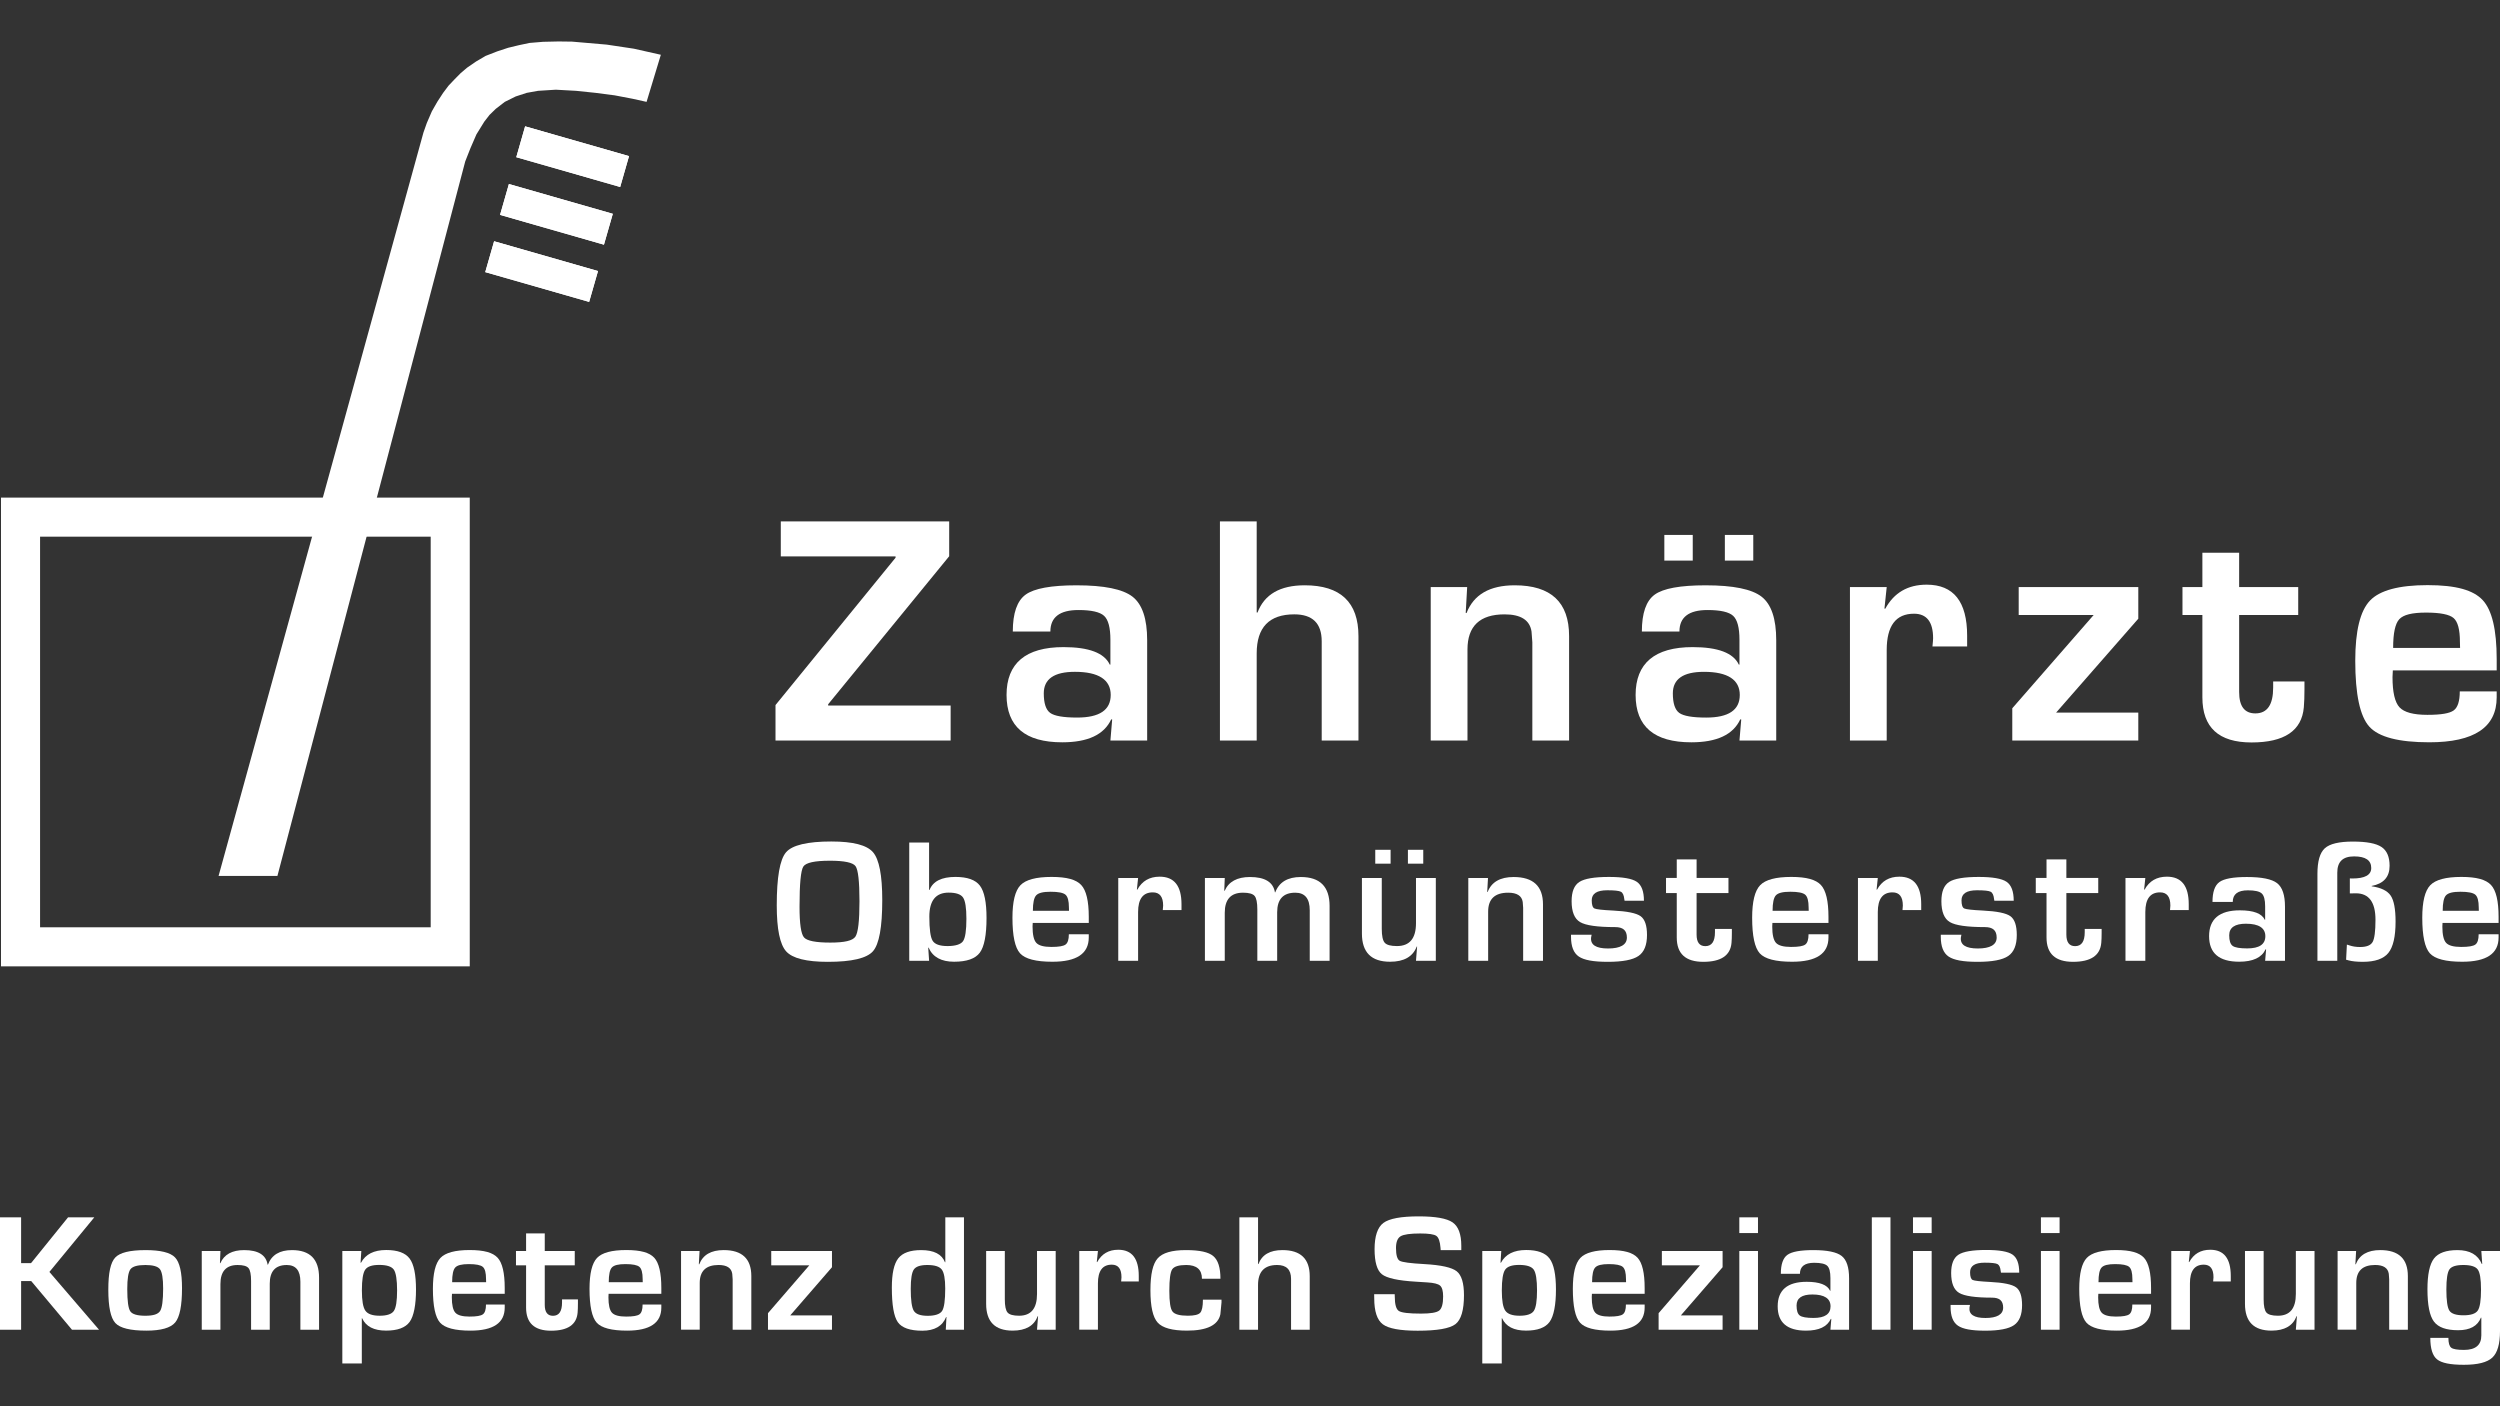 <?xml version="1.0" encoding="UTF-8"?>
<svg xmlns="http://www.w3.org/2000/svg" viewBox="0 0 1920 1080">
  <rect x="0" y="0" width="1920" height="1080" fill="#333333" stroke="none"/>
  <defs>
    <style>
      .cls-1 {
        fill: #fff;
      }

      .cls-2 {
        fill: none;
      }
    </style>
  </defs>
  <g id="export_layer_1920x1080">
    <rect class="cls-2" width="1920" height="1080"/>
  </g>
  <g id="regensburg">
    <g id="logo_zahnaerzte_in_regensburg_with_slogan_white">
      <g>
        <path class="cls-1" d="m16.21,934.91v35.16h7.64l28.42-35.16h20.16l-34.49,41.93,38.12,44.39h-20.78l-31.3-37.37h-7.76v37.37H0v-86.32h16.21Z"/>
        <path class="cls-1" d="m111.69,960.08c11.56,0,19.13,1.86,22.72,5.6,3.59,3.73,5.38,11.6,5.38,23.62,0,13.41-1.75,22.2-5.26,26.37-3.51,4.17-10.89,6.26-22.16,6.26-12.23,0-20.15-1.94-23.76-5.82-3.61-3.88-5.42-12.41-5.42-25.61s1.77-20.93,5.32-24.72c3.55-3.79,11.27-5.69,23.16-5.69Zm-.12,11.45c-5.97,0-9.77,1.09-11.39,3.26-1.63,2.17-2.44,7.24-2.44,15.21,0,9.11.77,14.8,2.32,17.07,1.54,2.28,5.4,3.42,11.58,3.42s9.73-1.2,11.3-3.61c1.56-2.4,2.35-8.18,2.35-17.33,0-7.71-.81-12.65-2.44-14.8-1.63-2.15-5.38-3.23-11.27-3.23Z"/>
        <path class="cls-1" d="m154.96,960.77h14.34l-.38,9.3.31.06c2.92-6.7,9.01-10.05,18.28-10.05,10.81,0,16.82,3.73,18.03,11.19h.25c2.79-7.46,8.95-11.19,18.47-11.19,13.86,0,20.78,7.04,20.78,21.12v40.03h-14.34v-36.86c0-8.56-3.48-12.84-10.45-12.84-8.72,0-13.08,4.79-13.08,14.35v35.35h-14.34v-37.43c0-5.02-.66-8.31-1.97-9.9-1.31-1.58-4.1-2.37-8.36-2.37-8.81,0-13.21,4.89-13.21,14.67v35.03h-14.34v-60.45Z"/>
        <path class="cls-1" d="m262.9,960.77h14.59l-.56,8.98.31.06c3.46-6.53,9.91-9.8,19.34-9.8,8.72,0,14.72,2.18,18,6.54,3.28,4.36,4.91,12.32,4.91,23.87s-1.63,20.32-4.88,24.79c-3.26,4.47-9.29,6.7-18.09,6.7-9.39,0-15.53-3.16-18.4-9.49h-.25v34.72h-14.96v-86.38Zm28.23,10.69c-5.47,0-9.04,1.24-10.7,3.73-1.67,2.49-2.5,7.76-2.5,15.81s.9,13.05,2.69,15.62c1.79,2.57,5.45,3.86,10.96,3.86s9.22-1.22,10.89-3.67c1.67-2.44,2.5-7.69,2.5-15.75s-.85-13.6-2.53-16c-1.69-2.4-5.46-3.61-11.3-3.61Z"/>
        <path class="cls-1" d="m373.22,1001.88h14.4v2.34c0,11.8-8.76,17.71-26.29,17.71-11.89,0-19.68-2.05-23.35-6.13-3.67-4.09-5.51-12.75-5.51-25.99,0-11.76,1.92-19.66,5.76-23.71,3.84-4.05,11.33-6.07,22.47-6.07s17.84,1.97,21.47,5.91,5.45,11.69,5.45,23.24v4.43h-40.5c-.08,1.35-.12,2.24-.12,2.66,0,5.94.91,9.91,2.72,11.89,1.82,1.98,5.44,2.97,10.86,2.97s8.68-.58,10.27-1.74c1.59-1.16,2.38-3.66,2.38-7.49Zm.12-17.14l-.06-2.4c0-4.81-.82-7.93-2.47-9.36-1.65-1.43-5.23-2.15-10.74-2.15s-8.82.86-10.42,2.59c-1.61,1.73-2.41,5.5-2.41,11.32h26.11Z"/>
        <path class="cls-1" d="m441.41,960.77v11h-23.04v30.35c0,5.61,2.11,8.41,6.32,8.41,4.63,0,6.95-3.39,6.95-10.18v-2.4h12.21v3.03c0,2.78-.08,5.16-.25,7.15-.79,9.23-7.6,13.85-20.41,13.85s-19.16-5.92-19.16-17.77v-32.44h-7.76v-11h7.76v-13.53h14.34v13.53h23.04Z"/>
        <path class="cls-1" d="m493.5,1001.88h14.4v2.34c0,11.8-8.76,17.71-26.29,17.71-11.89,0-19.68-2.05-23.35-6.13-3.67-4.09-5.51-12.75-5.51-25.99,0-11.76,1.92-19.66,5.76-23.71,3.84-4.05,11.33-6.07,22.47-6.07s17.84,1.97,21.47,5.91c3.63,3.94,5.45,11.69,5.45,23.24v4.43h-40.5c-.08,1.35-.12,2.24-.12,2.66,0,5.94.91,9.91,2.72,11.89,1.82,1.98,5.44,2.97,10.86,2.97s8.68-.58,10.27-1.74c1.59-1.16,2.38-3.66,2.38-7.49Zm.12-17.14l-.06-2.4c0-4.81-.83-7.93-2.47-9.36-1.65-1.43-5.23-2.15-10.74-2.15s-8.82.86-10.42,2.59c-1.61,1.73-2.41,5.5-2.41,11.32h26.11Z"/>
        <path class="cls-1" d="m523.06,960.77h14.21l-.56,10.18.31.06c2.79-7.29,9.06-10.94,18.78-10.94,14.15,0,21.22,6.66,21.22,19.98v41.17h-14.34v-38.7l-.31-4.24c-.67-4.51-4.17-6.77-10.52-6.77-9.64,0-14.46,4.62-14.46,13.85v35.85h-14.34v-60.45Z"/>
        <path class="cls-1" d="m592.31,960.77h46.64v12.46l-32.05,36.99h32.05v11h-49.14v-12.71l31.74-36.74h-29.24v-11Z"/>
        <path class="cls-1" d="m740.33,934.91v86.32h-13.96l.5-9.74-.25-.06c-2.8,7.04-8.89,10.56-18.28,10.56s-15.74-2.18-18.81-6.55c-3.07-4.36-4.6-13.22-4.6-26.59,0-10.79,1.65-18.28,4.95-22.48,3.3-4.2,9.16-6.29,17.59-6.29,9.77,0,15.86,3.12,18.28,9.36l.25-.06v-34.46h14.34Zm-28.11,36.61c-5.34,0-8.81,1.15-10.39,3.45-1.59,2.3-2.38,7.24-2.38,14.83,0,8.77.79,14.42,2.38,16.95,1.59,2.53,5.13,3.79,10.64,3.79s9.44-1.24,11.05-3.73c1.61-2.49,2.41-8.22,2.41-17.2,0-7.42-.89-12.29-2.66-14.61-1.78-2.32-5.46-3.48-11.05-3.48Z"/>
        <path class="cls-1" d="m810.77,960.77v60.45h-14.34l.81-10.37-.25-.06c-2.8,7.42-9.22,11.13-19.28,11.13-13.56,0-20.35-6.85-20.35-20.55v-40.6h14.34v37.12c0,5.14.71,8.53,2.13,10.15,1.42,1.62,4.36,2.44,8.83,2.44,9.18,0,13.77-5.57,13.77-16.69v-33.01h14.34Z"/>
        <path class="cls-1" d="m828.87,960.77h14.34l-.88,8.47.31.06c3.42-6.32,8.8-9.49,16.15-9.49,10.52,0,15.78,6.7,15.78,20.11v4.24h-13.52c.17-1.64.25-2.72.25-3.23,0-6.45-2.48-9.67-7.45-9.67-7.1,0-10.64,4.78-10.64,14.35v35.6h-14.34v-60.45Z"/>
        <path class="cls-1" d="m923.85,998.14h14.27v2.09l-.88,9.17c-1.75,8.35-10.31,12.52-25.67,12.52-11.27,0-18.76-2.06-22.47-6.17-3.72-4.11-5.57-12.38-5.57-24.82s1.86-20.32,5.57-24.53c3.71-4.22,10.93-6.32,21.66-6.32s17.36,1.53,21.03,4.58c3.67,3.06,5.51,8.86,5.51,17.42h-14.21c0-7.04-4.03-10.56-12.08-10.56-5.72,0-9.31,1.12-10.77,3.35-1.46,2.23-2.19,7.71-2.19,16.44s.8,13.73,2.41,15.9c1.61,2.17,5.54,3.26,11.8,3.26,4.92,0,8.08-.75,9.48-2.25,1.4-1.5,2.1-4.86,2.1-10.09Z"/>
        <path class="cls-1" d="m966.18,934.91v35.85l.31.06c2.67-7.17,8.81-10.75,18.41-10.75,13.98,0,20.97,6.68,20.97,20.05v41.1h-14.34v-39.08c0-7.08-3.57-10.62-10.71-10.62-9.77,0-14.65,5.12-14.65,15.37v34.34h-14.34v-86.32h14.34Z"/>
        <path class="cls-1" d="m1122.28,960.08h-15.84c-.08-.8-.13-1.39-.13-1.77-.38-4.85-1.44-7.89-3.19-9.14-1.75-1.24-5.88-1.86-12.4-1.86-7.68,0-12.7.72-15.06,2.15-2.36,1.43-3.54,4.45-3.54,9.04,0,5.44.96,8.71,2.88,9.8,1.92,1.1,8.26,1.94,19.03,2.53,12.73.72,20.96,2.55,24.7,5.5,3.74,2.95,5.6,9.08,5.6,18.4,0,11.47-2.19,18.88-6.57,22.23-4.38,3.35-14.05,5.03-28.99,5.03-13.44,0-22.36-1.64-26.76-4.93-4.4-3.29-6.6-9.95-6.6-19.98l-.06-3.16h15.78l.06,1.84c0,6.03,1.04,9.72,3.13,11.07,2.09,1.35,7.78,2.02,17.09,2.02,7.26,0,11.9-.78,13.9-2.34,2-1.56,3.01-5.16,3.01-10.81,0-4.17-.76-6.94-2.29-8.31-1.52-1.37-4.81-2.2-9.86-2.5l-8.95-.57c-13.52-.8-22.16-2.7-25.92-5.69-3.76-2.99-5.63-9.42-5.63-19.29s2.26-16.79,6.79-20.14c4.53-3.35,13.57-5.03,27.14-5.03,12.85,0,21.51,1.54,25.98,4.61,4.46,3.08,6.7,9.09,6.7,18.02v3.29Z"/>
        <path class="cls-1" d="m1138.38,960.77h14.59l-.56,8.98.31.06c3.46-6.53,9.91-9.8,19.34-9.8,8.72,0,14.72,2.18,18,6.54,3.28,4.36,4.91,12.32,4.91,23.87s-1.63,20.32-4.88,24.79c-3.26,4.47-9.29,6.7-18.09,6.7-9.39,0-15.52-3.16-18.4-9.49h-.25v34.72h-14.96v-86.38Zm28.23,10.69c-5.47,0-9.04,1.24-10.7,3.73-1.67,2.49-2.51,7.76-2.51,15.81s.9,13.05,2.69,15.62c1.79,2.57,5.45,3.86,10.96,3.86s9.22-1.22,10.89-3.67c1.67-2.44,2.5-7.69,2.5-15.75s-.84-13.6-2.54-16c-1.69-2.4-5.46-3.61-11.3-3.61Z"/>
        <path class="cls-1" d="m1248.69,1001.88h14.4v2.34c0,11.8-8.76,17.71-26.29,17.71-11.9,0-19.68-2.05-23.35-6.13-3.67-4.09-5.51-12.75-5.51-25.99,0-11.76,1.92-19.66,5.76-23.71,3.84-4.05,11.33-6.07,22.47-6.07s17.84,1.97,21.47,5.91c3.63,3.94,5.45,11.69,5.45,23.24v4.43h-40.5c-.08,1.35-.12,2.24-.12,2.66,0,5.94.91,9.91,2.72,11.89,1.82,1.98,5.44,2.97,10.86,2.97s8.68-.58,10.27-1.74c1.59-1.16,2.38-3.66,2.38-7.49Zm.13-17.14l-.06-2.4c0-4.81-.82-7.93-2.47-9.36-1.65-1.43-5.23-2.15-10.74-2.15s-8.82.86-10.42,2.59c-1.61,1.73-2.41,5.5-2.41,11.32h26.11Z"/>
        <path class="cls-1" d="m1276.31,960.77h46.64v12.46l-32.05,36.99h32.05v11h-49.14v-12.71l31.74-36.74h-29.24v-11Z"/>
        <path class="cls-1" d="m1350.13,934.91v12.08h-14.33v-12.08h14.33Zm0,25.86v60.45h-14.33v-60.45h14.33Z"/>
        <path class="cls-1" d="m1382.33,978.29h-14.65c0-7.25,1.67-12.1,5.01-14.54,3.34-2.44,9.95-3.67,19.85-3.67,10.77,0,18.05,1.5,21.85,4.49,3.8,2.99,5.7,8.71,5.7,17.14v39.52h-14.33l.69-8.28-.38-.06c-2.76,6.03-9.12,9.04-19.09,9.04-14.48,0-21.72-6.22-21.72-18.66s7.41-18.84,22.22-18.84c9.89,0,15.9,2.3,18.03,6.89h.25v-9.8c0-4.72-.81-7.85-2.44-9.39-1.63-1.54-4.97-2.31-10.02-2.31-7.3,0-10.96,2.82-10.96,8.47Zm9.58,15.87c-8.1,0-12.15,2.82-12.15,8.47,0,3.92.83,6.49,2.5,7.71,1.67,1.22,5.17,1.84,10.52,1.84,8.72,0,13.08-2.97,13.08-8.92s-4.65-9.1-13.96-9.1Z"/>
        <path class="cls-1" d="m1451.89,934.91v86.32h-14.33v-86.32h14.33Z"/>
        <path class="cls-1" d="m1483.51,934.91v12.08h-14.33v-12.08h14.33Zm0,25.86v60.45h-14.33v-60.45h14.33Z"/>
        <path class="cls-1" d="m1550.76,977.4h-14.02c-.08-.51-.15-.89-.19-1.14-.29-2.91-1.12-4.72-2.47-5.44-1.35-.72-4.64-1.08-9.86-1.08-7.47,0-11.2,2.44-11.2,7.33,0,3.33.66,5.31,1.97,5.94,1.31.63,5.77,1.14,13.36,1.52,10.23.51,16.88,1.88,19.97,4.11,3.09,2.23,4.63,6.81,4.63,13.72,0,7.38-2.06,12.49-6.17,15.34-4.11,2.84-11.49,4.27-22.13,4.27s-17.22-1.29-20.97-3.86c-3.76-2.57-5.64-7.38-5.64-14.42v-1.52h14.9c-.21.84-.33,1.52-.38,2.02-.58,5.35,3.51,8.03,12.27,8.03s13.59-2.66,13.59-7.97-2.84-7.65-8.51-7.65c-12.81,0-21.25-1.22-25.32-3.67-4.07-2.44-6.1-7.53-6.1-15.24,0-6.91,1.86-11.59,5.57-14.04,3.71-2.45,10.85-3.67,21.41-3.67,9.97,0,16.68,1.18,20.13,3.54,3.44,2.36,5.16,6.98,5.16,13.85Z"/>
        <path class="cls-1" d="m1581.76,934.91v12.08h-14.33v-12.08h14.33Zm0,25.86v60.45h-14.33v-60.45h14.33Z"/>
        <path class="cls-1" d="m1637.61,1001.88h14.4v2.34c0,11.8-8.76,17.71-26.29,17.71-11.9,0-19.68-2.05-23.35-6.13-3.67-4.09-5.51-12.75-5.51-25.99,0-11.76,1.92-19.66,5.76-23.71,3.84-4.05,11.33-6.07,22.47-6.07s17.84,1.97,21.47,5.91c3.63,3.94,5.45,11.69,5.45,23.24v4.43h-40.5c-.08,1.35-.12,2.24-.12,2.66,0,5.94.91,9.91,2.72,11.89,1.82,1.98,5.44,2.97,10.86,2.97s8.68-.58,10.27-1.74c1.59-1.16,2.38-3.66,2.38-7.49Zm.13-17.14l-.06-2.4c0-4.81-.82-7.93-2.47-9.36-1.65-1.43-5.23-2.15-10.74-2.15s-8.82.86-10.42,2.59c-1.61,1.73-2.41,5.5-2.41,11.32h26.11Z"/>
        <path class="cls-1" d="m1667.55,960.77h14.33l-.88,8.47.31.06c3.42-6.32,8.81-9.49,16.15-9.49,10.52,0,15.77,6.7,15.77,20.11v4.24h-13.52c.17-1.64.25-2.72.25-3.23,0-6.45-2.48-9.67-7.45-9.67-7.09,0-10.64,4.78-10.64,14.35v35.6h-14.33v-60.45Z"/>
        <path class="cls-1" d="m1777.55,960.77v60.45h-14.34l.81-10.37-.25-.06c-2.8,7.42-9.22,11.13-19.28,11.13-13.57,0-20.35-6.85-20.35-20.55v-40.6h14.34v37.12c0,5.14.71,8.53,2.13,10.15,1.42,1.62,4.36,2.44,8.83,2.44,9.18,0,13.77-5.57,13.77-16.69v-33.01h14.34Z"/>
        <path class="cls-1" d="m1795.28,960.77h14.21l-.56,10.18.31.06c2.8-7.29,9.06-10.94,18.78-10.94,14.15,0,21.22,6.66,21.22,19.98v41.17h-14.34v-38.7l-.31-4.24c-.67-4.51-4.17-6.77-10.52-6.77-9.64,0-14.46,4.62-14.46,13.85v35.85h-14.33v-60.45Z"/>
        <path class="cls-1" d="m1920,960.77v61.59c0,9.86-1.97,16.63-5.92,20.3-3.94,3.67-11.22,5.5-21.82,5.5s-17.13-1.39-20.6-4.17c-3.46-2.78-5.19-8.28-5.19-16.5h13.9c0,3.92.73,6.44,2.19,7.56,1.46,1.12,4.71,1.68,9.77,1.68,8.89,0,13.33-3.71,13.33-11.13v-13.6l-.31-.06c-2.54,6.45-8.39,9.67-17.53,9.67s-15.24-2.21-18.56-6.64c-3.32-4.43-4.98-12.69-4.98-24.79,0-11.38,1.66-19.24,4.98-23.59,3.32-4.34,9.34-6.51,18.06-6.51,9.52,0,15.75,3.56,18.72,10.69h.31l-.69-9.99h14.34Zm-28.23,10.75c-5.51,0-9.05,1.13-10.61,3.38-1.56,2.26-2.35,7.39-2.35,15.4,0,8.51.78,13.95,2.35,16.31,1.57,2.36,5.16,3.54,10.8,3.54s9.29-1.21,10.96-3.64c1.67-2.42,2.5-7.79,2.5-16.09s-.84-13.11-2.5-15.43c-1.67-2.32-5.38-3.48-11.14-3.48Z"/>
      </g>
      <g>
        <path class="cls-1" d="m638.59,646.27c16.5,0,27.12,2.74,31.87,8.22,4.75,5.48,7.12,17.73,7.12,36.76,0,20.8-2.38,33.91-7.15,39.32-4.77,5.41-16.31,8.12-34.63,8.12-16.5,0-27.17-2.67-32-8.02-4.83-5.34-7.25-17.11-7.25-35.3,0-21.65,2.37-35.24,7.12-40.79,4.75-5.54,16.39-8.32,34.93-8.32Zm-1.33,14.77c-11.58,0-18.34,1.49-20.29,4.46-1.95,2.97-2.93,13.26-2.93,30.87,0,13.04,1.14,20.89,3.43,23.55,2.28,2.66,9.02,3.99,20.19,3.99s17.1-1.5,19.23-4.49c2.13-2.99,3.19-12.08,3.19-27.25s-1.01-24.21-3.03-26.98c-2.02-2.77-8.62-4.16-19.79-4.16Z"/>
        <path class="cls-1" d="m698.3,737.89v-90.82h15.24v36.33l.33.13c2.62-6.7,9.25-10.05,19.89-10.05,9.14,0,15.4,2.23,18.8,6.69,3.39,4.46,5.09,12.72,5.09,24.78,0,13.17-1.72,22.08-5.16,26.71-3.44,4.64-10.04,6.95-19.79,6.95s-16.39-3.59-19.49-10.78h-.33l.67,10.05h-15.24Zm30.27-52.36c-9.89,0-14.84,6.14-14.84,18.43,0,9.63.84,15.8,2.53,18.53,1.69,2.73,5.5,4.09,11.44,4.09s10.18-1.25,11.91-3.76c1.73-2.5,2.59-8.24,2.59-17.2,0-8.34-.85-13.77-2.56-16.3-1.71-2.53-5.4-3.79-11.08-3.79Z"/>
        <path class="cls-1" d="m820.87,717.53h15.3v2.46c0,12.42-9.31,18.63-27.94,18.63-12.64,0-20.91-2.15-24.82-6.45-3.9-4.3-5.85-13.42-5.85-27.35,0-12.37,2.04-20.69,6.12-24.95,4.08-4.26,12.04-6.39,23.89-6.39s18.96,2.07,22.82,6.22c3.86,4.15,5.79,12.3,5.79,24.45v4.66h-43.05c-.09,1.42-.13,2.35-.13,2.8,0,6.25.96,10.42,2.89,12.51,1.93,2.09,5.78,3.13,11.54,3.13s9.22-.61,10.91-1.83c1.69-1.22,2.53-3.85,2.53-7.88Zm.13-18.03l-.07-2.53c0-5.06-.88-8.34-2.63-9.85-1.75-1.51-5.56-2.26-11.41-2.26s-9.37.91-11.08,2.73c-1.71,1.82-2.56,5.79-2.56,11.91h27.74Z"/>
        <path class="cls-1" d="m858.82,674.28h15.24l-.93,8.92.33.07c3.64-6.65,9.36-9.98,17.16-9.98,11.18,0,16.77,7.05,16.77,21.16v4.46h-14.37c.18-1.73.27-2.86.27-3.39,0-6.79-2.64-10.18-7.92-10.18-7.54,0-11.31,5.03-11.31,15.1v37.46h-15.24v-63.61Z"/>
        <path class="cls-1" d="m925.38,674.28h15.24l-.4,9.78.33.07c3.1-7.05,9.58-10.58,19.43-10.58,11.49,0,17.88,3.93,19.16,11.78h.26c2.97-7.85,9.52-11.78,19.63-11.78,14.73,0,22.09,7.41,22.09,22.22v42.12h-15.24v-38.79c0-9-3.7-13.51-11.11-13.51-9.27,0-13.91,5.03-13.91,15.1v37.19h-15.23v-39.39c0-5.28-.7-8.75-2.1-10.41-1.4-1.66-4.36-2.5-8.88-2.5-9.36,0-14.04,5.15-14.04,15.44v36.86h-15.24v-63.61Z"/>
        <path class="cls-1" d="m1102.71,674.28v63.61h-15.24l.87-10.91-.27-.07c-2.97,7.81-9.8,11.71-20.49,11.71-14.42,0-21.62-7.21-21.62-21.62v-42.71h15.24v39.05c0,5.41.76,8.97,2.26,10.68,1.51,1.71,4.63,2.56,9.38,2.56,9.76,0,14.64-5.85,14.64-17.56v-34.73h15.24Zm-34.73-21.62v10.64h-11.78v-10.64h11.78Zm25.08,0v10.64h-11.78v-10.64h11.78Z"/>
        <path class="cls-1" d="m1127.68,674.28h15.1l-.6,10.71.33.07c2.97-7.67,9.62-11.51,19.96-11.51,15.04,0,22.55,7.01,22.55,21.03v43.31h-15.24v-40.72l-.33-4.46c-.71-4.74-4.44-7.12-11.18-7.12-10.25,0-15.37,4.86-15.37,14.57v37.72h-15.24v-63.61Z"/>
        <path class="cls-1" d="m1262.57,691.78h-14.9c-.09-.53-.16-.93-.2-1.2-.31-3.06-1.19-4.97-2.63-5.72-1.44-.75-4.93-1.13-10.48-1.13-7.94,0-11.91,2.57-11.91,7.72,0,3.5.7,5.59,2.1,6.26,1.4.66,6.13,1.2,14.21,1.59,10.87.53,17.94,1.98,21.22,4.33s4.92,7.16,4.92,14.44c0,7.76-2.19,13.14-6.56,16.13-4.37,2.99-12.21,4.49-23.52,4.49s-18.3-1.35-22.29-4.06c-3.99-2.7-5.99-7.76-5.99-15.17v-1.6h15.83c-.22.89-.35,1.6-.4,2.13-.62,5.63,3.73,8.45,13.04,8.45s14.44-2.79,14.44-8.38-3.02-8.05-9.05-8.05c-13.62,0-22.59-1.29-26.91-3.86-4.32-2.57-6.49-7.92-6.49-16.03,0-7.27,1.97-12.2,5.92-14.77,3.95-2.57,11.53-3.86,22.75-3.86,10.6,0,17.73,1.24,21.39,3.73,3.66,2.49,5.49,7.34,5.49,14.57Z"/>
        <path class="cls-1" d="m1327.46,674.28v11.58h-24.48v31.93c0,5.9,2.24,8.85,6.72,8.85,4.92,0,7.39-3.57,7.39-10.71v-2.53h12.98v3.19c0,2.93-.09,5.43-.27,7.52-.84,9.71-8.07,14.57-21.69,14.57s-20.36-6.23-20.36-18.7v-34.13h-8.25v-11.58h8.25v-14.24h15.24v14.24h24.48Z"/>
        <path class="cls-1" d="m1388.96,717.53h15.3v2.46c0,12.42-9.31,18.63-27.94,18.63-12.64,0-20.91-2.15-24.82-6.45-3.9-4.3-5.85-13.42-5.85-27.35,0-12.37,2.04-20.69,6.12-24.95,4.08-4.26,12.04-6.39,23.88-6.39s18.96,2.07,22.82,6.22c3.86,4.15,5.79,12.3,5.79,24.45v4.66h-43.05c-.09,1.42-.13,2.35-.13,2.8,0,6.25.97,10.42,2.89,12.51,1.93,2.09,5.78,3.13,11.54,3.13s9.23-.61,10.91-1.83c1.68-1.22,2.53-3.85,2.53-7.88Zm.13-18.03l-.07-2.53c0-5.06-.88-8.34-2.63-9.85-1.75-1.51-5.56-2.26-11.41-2.26s-9.37.91-11.08,2.73c-1.71,1.82-2.56,5.79-2.56,11.91h27.74Z"/>
        <path class="cls-1" d="m1426.91,674.28h15.24l-.93,8.92.33.07c3.64-6.65,9.36-9.98,17.17-9.98,11.18,0,16.77,7.05,16.77,21.16v4.46h-14.37c.18-1.73.26-2.86.26-3.39,0-6.79-2.64-10.18-7.92-10.18-7.54,0-11.31,5.03-11.31,15.1v37.46h-15.24v-63.61Z"/>
        <path class="cls-1" d="m1546.56,691.78h-14.9c-.09-.53-.16-.93-.2-1.2-.31-3.06-1.19-4.97-2.63-5.72-1.44-.75-4.93-1.13-10.48-1.13-7.94,0-11.91,2.57-11.91,7.72,0,3.5.7,5.59,2.1,6.26,1.4.66,6.13,1.2,14.21,1.59,10.87.53,17.94,1.98,21.22,4.33,3.28,2.35,4.92,7.16,4.92,14.44,0,7.76-2.19,13.14-6.56,16.13-4.37,2.99-12.21,4.49-23.52,4.49s-18.3-1.35-22.29-4.06c-3.99-2.7-5.99-7.76-5.99-15.17v-1.6h15.83c-.22.89-.36,1.6-.4,2.13-.62,5.63,3.73,8.45,13.04,8.45s14.44-2.79,14.44-8.38-3.02-8.05-9.05-8.05c-13.62,0-22.59-1.29-26.91-3.86-4.32-2.57-6.49-7.92-6.49-16.03,0-7.27,1.97-12.2,5.92-14.77,3.95-2.57,11.53-3.86,22.75-3.86,10.6,0,17.73,1.24,21.39,3.73,3.66,2.49,5.49,7.34,5.49,14.57Z"/>
        <path class="cls-1" d="m1611.45,674.28v11.58h-24.48v31.93c0,5.9,2.24,8.85,6.72,8.85,4.92,0,7.38-3.57,7.38-10.71v-2.53h12.98v3.19c0,2.93-.09,5.43-.27,7.52-.84,9.71-8.07,14.57-21.69,14.57s-20.36-6.23-20.36-18.7v-34.13h-8.25v-11.58h8.25v-14.24h15.24v14.24h24.48Z"/>
        <path class="cls-1" d="m1632.37,674.28h15.24l-.93,8.92.33.07c3.64-6.65,9.36-9.98,17.17-9.98,11.18,0,16.77,7.05,16.77,21.16v4.46h-14.37c.18-1.73.26-2.86.26-3.39,0-6.79-2.64-10.18-7.92-10.18-7.54,0-11.31,5.03-11.31,15.1v37.46h-15.24v-63.61Z"/>
        <path class="cls-1" d="m1714.76,692.71h-15.57c0-7.63,1.77-12.73,5.32-15.3,3.55-2.57,10.58-3.86,21.09-3.86,11.44,0,19.18,1.58,23.22,4.72,4.04,3.15,6.05,9.16,6.05,18.03v41.58h-15.24l.73-8.72-.4-.07c-2.93,6.34-9.69,9.51-20.29,9.51-15.39,0-23.09-6.54-23.09-19.63s7.87-19.83,23.62-19.83c10.51,0,16.9,2.42,19.16,7.25h.27v-10.31c0-4.97-.86-8.26-2.59-9.88-1.73-1.62-5.28-2.43-10.65-2.43-7.76,0-11.64,2.97-11.64,8.92Zm10.18,16.7c-8.61,0-12.91,2.97-12.91,8.92,0,4.12.89,6.83,2.66,8.12,1.77,1.29,5.5,1.93,11.18,1.93,9.27,0,13.91-3.13,13.91-9.38s-4.95-9.58-14.84-9.58Z"/>
        <path class="cls-1" d="m1779.79,737.89v-66.8c0-9.63,1.88-16.16,5.65-19.6,3.77-3.44,10.95-5.16,21.56-5.16s17.79,1.38,21.96,4.13c4.17,2.75,6.25,7.58,6.25,14.5,0,8.56-4.59,13.7-13.77,15.44v.27c7.23,1.06,12.1,3.45,14.6,7.15,2.51,3.7,3.76,10.37,3.76,19.99,0,11.49-1.85,19.5-5.55,24.05-3.7,4.55-10.24,6.82-19.6,6.82-4.57,0-8.25-.38-11.04-1.13l-1.13-.33c-.09-.04-.31-.09-.67-.13l.6-11.64c.4.13.69.22.87.27l1.06.33c2.44.84,5.17,1.26,8.18,1.26,4.97,0,8.18-1.28,9.65-3.86,1.46-2.57,2.2-8.25,2.2-17.03,0-13.57-5.03-20.36-15.1-20.36l-2.99.07h-1.6v-11.51l1.86.07c9.71,0,14.57-2.68,14.57-8.05,0-5.94-4.39-8.92-13.17-8.92s-12.91,4.17-12.91,12.51v67.66h-15.24Z"/>
        <path class="cls-1" d="m1903.61,717.53h15.3v2.46c0,12.42-9.31,18.63-27.94,18.63-12.64,0-20.91-2.15-24.82-6.45-3.9-4.3-5.85-13.42-5.85-27.35,0-12.37,2.04-20.69,6.12-24.95,4.08-4.26,12.04-6.39,23.88-6.39s18.96,2.07,22.82,6.22c3.86,4.15,5.79,12.3,5.79,24.45v4.66h-43.05c-.09,1.42-.13,2.35-.13,2.8,0,6.25.97,10.42,2.89,12.51,1.93,2.09,5.78,3.13,11.54,3.13s9.23-.61,10.91-1.83c1.68-1.22,2.53-3.85,2.53-7.88Zm.13-18.03l-.07-2.53c0-5.06-.88-8.34-2.63-9.85-1.75-1.51-5.56-2.26-11.41-2.26s-9.37.91-11.08,2.73c-1.71,1.82-2.56,5.79-2.56,11.91h27.74Z"/>
      </g>
      <g>
        <path class="cls-1" d="m728.98,400.45v26.75l-92.95,113.67v.98h94.06v26.88h-134.5v-27.25l92.21-113.17v-.99h-88.15v-26.88h129.32Z"/>
        <path class="cls-1" d="m806.68,485.02h-28.85c0-14.13,3.29-23.59,9.86-28.35,6.57-4.77,19.6-7.15,39.08-7.15,21.2,0,35.55,2.92,43.03,8.75,7.48,5.84,11.22,16.97,11.22,33.41v77.05h-28.23l1.36-16.15-.74-.12c-5.43,11.75-17.96,17.63-37.6,17.63-28.52,0-42.78-12.12-42.78-36.37s14.59-36.74,43.76-36.74c19.48,0,31.31,4.48,35.51,13.44h.49v-19.11c0-9.2-1.6-15.31-4.81-18.31-3.2-3-9.78-4.5-19.72-4.5-14.38,0-21.57,5.51-21.57,16.52Zm18.86,30.94c-15.95,0-23.92,5.51-23.92,16.52,0,7.64,1.64,12.66,4.93,15.04,3.29,2.38,10.19,3.57,20.71,3.57,17.18,0,25.77-5.79,25.77-17.38s-9.17-17.75-27.49-17.75Z"/>
        <path class="cls-1" d="m965.14,400.45v69.9l.62.12c5.26-13.97,17.34-20.96,36.24-20.96,27.53,0,41.3,13.03,41.3,39.08v80.13h-28.23v-76.19c0-13.81-7.02-20.71-21.08-20.71-19.23,0-28.85,9.99-28.85,29.96v66.94h-28.23v-168.28h28.23Z"/>
        <path class="cls-1" d="m1098.8,450.87h27.98l-1.11,19.85.62.12c5.51-14.22,17.83-21.33,36.98-21.33,27.86,0,41.79,12.99,41.79,38.96v80.26h-28.23v-75.45l-.62-8.26c-1.32-8.79-8.22-13.19-20.71-13.19-18.98,0-28.48,9-28.48,27v69.9h-28.23v-117.86Z"/>
        <path class="cls-1" d="m1289.8,485.02h-28.85c0-14.13,3.29-23.59,9.86-28.35,6.57-4.77,19.6-7.15,39.08-7.15,21.2,0,35.54,2.92,43.03,8.75,7.48,5.84,11.22,16.97,11.22,33.41v77.05h-28.23l1.36-16.15-.74-.12c-5.43,11.75-17.96,17.63-37.6,17.63-28.52,0-42.78-12.12-42.78-36.37s14.59-36.74,43.77-36.74c19.48,0,31.31,4.48,35.5,13.44h.49v-19.11c0-9.2-1.6-15.31-4.81-18.31-3.2-3-9.78-4.5-19.72-4.5-14.38,0-21.57,5.51-21.57,16.52Zm10.23-74.21v19.72h-21.82v-19.72h21.82Zm8.63,105.16c-15.95,0-23.92,5.51-23.92,16.52,0,7.64,1.64,12.66,4.93,15.04,3.29,2.38,10.19,3.57,20.71,3.57,17.18,0,25.77-5.79,25.77-17.38s-9.16-17.75-27.49-17.75Zm37.85-105.16v19.72h-21.82v-19.72h21.82Z"/>
        <path class="cls-1" d="m1420.76,450.87h28.23l-1.73,16.52.62.12c6.74-12.33,17.34-18.49,31.81-18.49,20.71,0,31.07,13.07,31.07,39.2v8.26h-26.63c.33-3.2.49-5.3.49-6.29,0-12.57-4.89-18.86-14.67-18.86-13.97,0-20.96,9.33-20.96,27.99v69.41h-28.23v-117.86Z"/>
        <path class="cls-1" d="m1550.36,450.87h91.85v24.29l-63.12,72.12h63.12v21.45h-96.78v-24.78l62.5-71.63h-57.57v-21.45Z"/>
        <path class="cls-1" d="m1765.03,450.87v21.45h-45.37v59.17c0,10.93,4.15,16.4,12.45,16.4,9.12,0,13.68-6.61,13.68-19.85v-4.68h24.04v5.92c0,5.42-.16,10.07-.49,13.93-1.56,18-14.96,27-40.19,27s-37.72-11.55-37.72-34.64v-63.24h-15.29v-21.45h15.29v-26.38h28.23v26.38h45.37Z"/>
        <path class="cls-1" d="m1889.09,531h28.36v4.56c0,23.01-17.26,34.52-51.78,34.52-23.42,0-38.75-3.99-45.98-11.96-7.23-7.97-10.85-24.86-10.85-50.67,0-22.93,3.78-38.34,11.34-46.23,7.56-7.89,22.31-11.84,44.26-11.84s35.14,3.84,42.29,11.53c7.15,7.69,10.73,22.79,10.73,45.31v8.63h-79.76c-.17,2.63-.25,4.36-.25,5.18,0,11.59,1.79,19.31,5.36,23.18,3.58,3.86,10.7,5.79,21.39,5.79s17.09-1.13,20.22-3.39c3.12-2.26,4.69-7.13,4.69-14.61Zm.25-33.41l-.12-4.68c0-9.37-1.62-15.45-4.87-18.25-3.25-2.79-10.29-4.19-21.14-4.19s-17.36,1.69-20.53,5.05c-3.17,3.37-4.75,10.73-4.75,22.07h51.41Z"/>
      </g>
      <polygon class="cls-1" points="379.47 185.28 372.67 208.99 452.46 231.86 459.26 208.16 379.47 185.28 379.47 185.28"/>
      <polygon class="cls-1" points="379.47 185.28 372.67 208.99 452.46 231.86 459.26 208.16 379.47 185.28 379.47 185.28"/>
      <polygon class="cls-1" points="390.84 141.33 384.04 165.04 463.83 187.92 470.63 164.21 390.84 141.33 390.84 141.33"/>
      <polygon class="cls-1" points="390.84 141.33 384.04 165.04 463.83 187.92 470.63 164.21 390.84 141.33 390.84 141.33"/>
      <polygon class="cls-1" points="403.3 97.02 396.5 120.73 476.29 143.61 483.09 119.9 403.3 97.02 403.3 97.02"/>
      <path class="cls-1" d="m403.3,97.02l79.79,22.88-6.8,23.71-79.79-22.88,6.79-23.7h0Z"/>
      <path class="cls-1" d="m.77,382.16v360h360v-360H.77Zm330,330H30.77v-300h300v300Z"/>
      <polygon class="cls-1" points="486.76 37.39 465.99 34.27 439.33 31.97 428.97 31.84 417.09 32.11 406.71 32.97 398.49 34.71 390.22 36.71 381.87 39.46 372.96 42.93 365.6 47.25 358.68 52.01 353.77 56.2 349.15 60.87 344.54 65.72 340.33 71.31 335.89 78.12 331.67 85.5 327.79 94.48 325.21 101.78 167.86 672.74 213.05 672.74 357.29 123.99 361.27 113.89 365.89 103.22 371.95 93.41 375.98 88.22 380.74 83.6 387.67 78.24 396.06 74.08 404.54 71.31 413.2 69.76 418.81 69.4 426.87 68.89 435.13 69.35 442.45 69.76 457.33 71.31 472.04 73.22 485.6 75.81 496.57 78.24 507.53 42.06 486.76 37.39"/>
    </g>
  </g>
</svg>